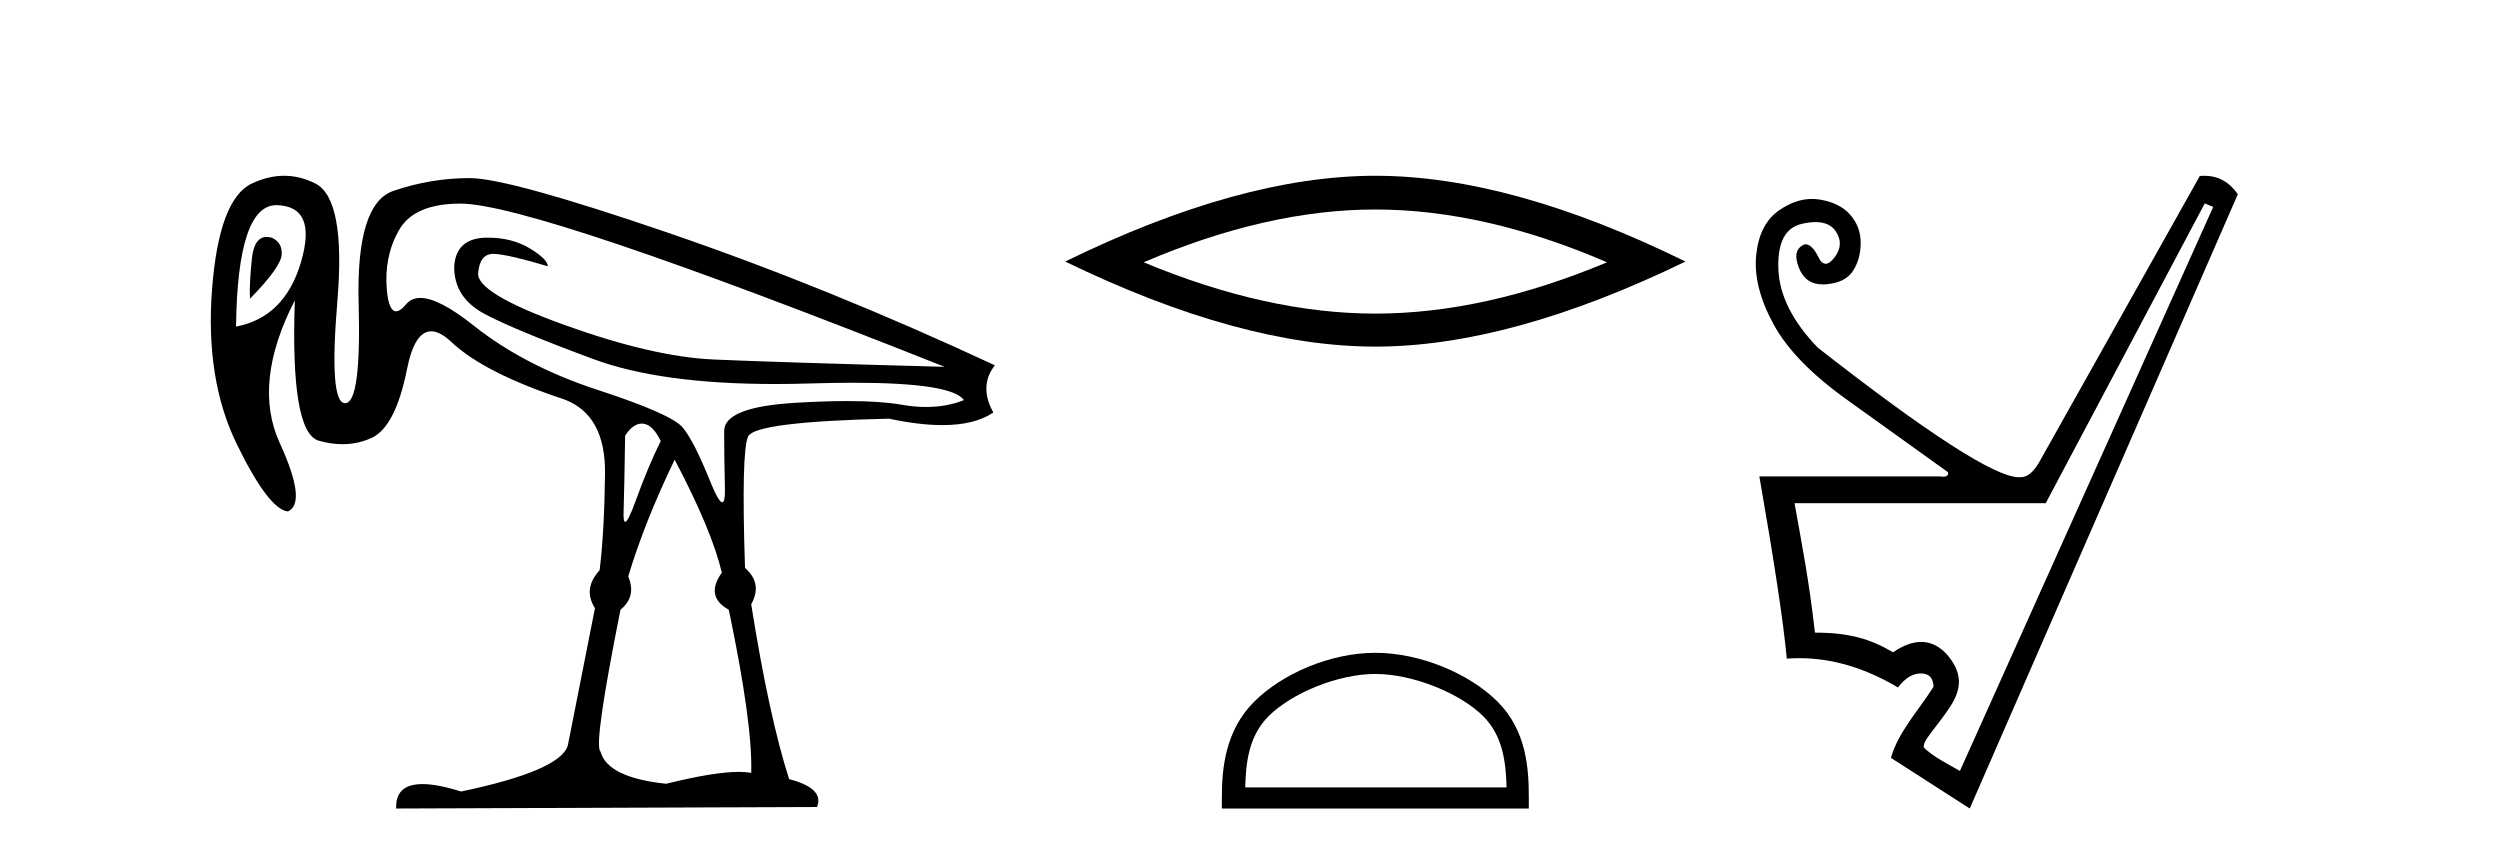 <?xml version='1.0' encoding='UTF-8' standalone='yes'?><svg xmlns='http://www.w3.org/2000/svg' xmlns:xlink='http://www.w3.org/1999/xlink' width='120.0' height='41.0' ><path d='M 12.803 11.373 Q 12.201 11.373 12.091 12.41 Q 11.961 13.635 11.998 14.341 Q 13.483 12.818 13.52 12.224 Q 13.558 11.63 13.038 11.407 Q 12.912 11.373 12.803 11.373 ZM 13.269 9.847 Q 13.292 9.847 13.316 9.848 Q 15.228 9.922 14.449 12.577 Q 13.669 15.232 11.33 15.677 Q 11.403 9.847 13.269 9.847 ZM 22.098 9.773 Q 25.625 9.773 45.341 17.608 Q 37.135 17.385 34.239 17.255 Q 31.343 17.125 27.11 15.603 Q 22.877 14.081 22.952 13.115 Q 23.023 12.186 23.68 12.186 Q 23.705 12.186 23.731 12.187 Q 24.437 12.224 26.293 12.781 Q 26.293 12.447 25.439 11.927 Q 24.585 11.407 23.397 11.407 Q 21.875 11.407 21.8 12.818 Q 21.8 14.303 23.286 15.083 Q 24.771 15.863 28.484 17.237 Q 31.716 18.433 37.2 18.433 Q 38.015 18.433 38.88 18.406 Q 40.011 18.372 40.971 18.372 Q 45.683 18.372 46.269 19.205 Q 45.442 19.535 44.457 19.535 Q 43.895 19.535 43.28 19.427 Q 42.279 19.251 40.672 19.251 Q 39.567 19.251 38.175 19.335 Q 34.759 19.539 34.759 20.69 Q 34.759 21.878 34.796 23.419 Q 34.813 24.11 34.669 24.11 Q 34.492 24.11 34.072 23.066 Q 33.311 21.172 32.772 20.523 Q 32.234 19.873 28.707 18.722 Q 25.179 17.571 22.729 15.622 Q 21.069 14.301 20.175 14.301 Q 19.75 14.301 19.498 14.6 Q 19.212 14.942 19.01 14.942 Q 18.664 14.942 18.57 13.932 Q 18.422 12.335 19.146 11.054 Q 19.87 9.773 22.098 9.773 ZM 30.804 20.333 Q 30.841 20.333 30.879 20.337 Q 31.343 20.393 31.714 21.172 Q 31.12 22.361 30.508 24.05 Q 30.145 25.048 30.01 25.048 Q 29.917 25.048 29.932 24.57 Q 29.969 23.4 30.006 20.913 Q 30.382 20.333 30.804 20.333 ZM 32.383 22.064 Q 34.165 25.442 34.648 27.485 Q 33.831 28.636 34.982 29.267 Q 36.133 34.762 36.058 37.101 Q 35.81 37.05 35.459 37.05 Q 34.288 37.05 31.974 37.621 Q 29.152 37.324 28.818 36.062 Q 28.484 35.765 29.783 29.267 Q 30.563 28.636 30.155 27.67 Q 30.934 25.071 32.383 22.064 ZM 13.641 8.437 Q 12.88 8.437 12.091 8.808 Q 10.513 9.551 10.179 13.876 Q 9.845 18.202 11.367 21.321 Q 12.889 24.44 13.817 24.551 Q 14.746 24.143 13.428 21.265 Q 12.109 18.388 14.152 14.415 L 14.152 14.415 Q 13.929 20.764 15.303 21.154 Q 15.891 21.321 16.439 21.321 Q 17.17 21.321 17.828 21.024 Q 18.979 20.504 19.536 17.719 Q 19.899 15.903 20.696 15.903 Q 21.122 15.903 21.671 16.42 Q 23.249 17.905 27.073 19.167 Q 29.078 19.91 29.041 22.751 Q 29.004 25.591 28.781 27.373 Q 27.964 28.264 28.558 29.193 L 27.259 35.765 Q 26.924 36.99 22.135 37.992 Q 21 37.636 20.278 37.636 Q 18.968 37.636 19.016 38.809 L 39.215 38.735 Q 39.586 37.844 37.878 37.398 Q 36.912 34.391 36.058 29.007 Q 36.615 28.004 35.761 27.262 Q 35.576 21.655 35.91 20.95 Q 36.244 20.244 42.668 20.096 Q 44.122 20.405 45.235 20.405 Q 46.792 20.405 47.68 19.799 Q 46.975 18.536 47.754 17.534 Q 39.697 13.784 32.048 11.166 Q 24.4 8.548 22.543 8.548 Q 20.687 8.548 18.886 9.161 Q 17.085 9.773 17.215 14.563 Q 17.345 19.353 16.565 19.353 Q 15.785 19.353 16.194 14.452 Q 16.602 9.551 15.136 8.808 Q 14.402 8.437 13.641 8.437 Z' style='fill:#000000;stroke:none' /><path d='M 66.016 10.056 Q 71.259 10.056 77.137 12.59 Q 71.259 15.053 66.016 15.053 Q 60.807 15.053 54.895 12.59 Q 60.807 10.056 66.016 10.056 ZM 66.016 8.437 Q 59.54 8.437 51.129 12.554 Q 59.54 16.637 66.016 16.637 Q 72.491 16.637 80.902 12.554 Q 72.526 8.437 66.016 8.437 Z' style='fill:#000000;stroke:none' /><path d='M 66.016 32.35 C 67.828 32.35 70.096 33.281 71.194 34.378 C 72.154 35.339 72.28 36.612 72.315 37.795 L 59.77 37.795 C 59.805 36.612 59.93 35.339 60.891 34.378 C 61.988 33.281 64.203 32.35 66.016 32.35 ZM 66.016 31.335 C 63.866 31.335 61.553 32.329 60.197 33.684 C 58.806 35.075 58.649 36.906 58.649 38.275 L 58.649 38.809 L 73.383 38.809 L 73.383 38.275 C 73.383 36.906 73.279 35.075 71.888 33.684 C 70.532 32.329 68.166 31.335 66.016 31.335 Z' style='fill:#000000;stroke:none' /><path d='M 105.828 9.764 L 106.234 9.932 L 94.076 37.006 C 93.87 36.872 92.714 36.306 92.337 35.866 C 92.337 35.573 92.544 35.374 93.146 34.571 C 93.779 33.726 94.453 32.848 93.687 31.717 C 93.332 31.193 92.846 30.813 92.215 30.813 C 91.823 30.813 91.374 30.96 90.866 31.311 C 89.808 30.681 88.784 30.366 87.118 30.366 C 86.825 27.799 86.498 26.178 86.138 24.152 L 98.195 24.152 L 105.828 9.764 ZM 105.803 8.437 C 105.734 8.437 105.664 8.44 105.592 8.446 L 97.858 22.226 C 97.587 22.677 97.306 22.902 97.013 22.902 C 96.982 22.906 96.948 22.908 96.912 22.908 C 95.776 22.908 92.556 20.834 87.253 16.687 C 86.037 15.426 85.406 14.165 85.361 12.905 C 85.316 11.644 85.693 10.923 86.493 10.743 C 86.734 10.689 86.952 10.661 87.146 10.661 C 87.595 10.661 87.917 10.807 88.114 11.098 C 88.395 11.514 88.378 11.931 88.063 12.347 C 87.906 12.556 87.762 12.66 87.633 12.66 C 87.503 12.66 87.388 12.556 87.286 12.347 C 87.084 11.931 86.87 11.722 86.645 11.722 C 86.217 11.88 86.115 12.252 86.341 12.837 C 86.55 13.381 86.934 13.652 87.492 13.652 C 87.535 13.652 87.579 13.651 87.624 13.648 C 88.255 13.603 88.694 13.389 88.941 13.006 C 89.189 12.623 89.313 12.173 89.313 11.655 C 89.313 11.137 89.144 10.687 88.806 10.304 C 88.468 9.921 87.979 9.679 87.337 9.578 C 87.217 9.559 87.096 9.549 86.976 9.549 C 86.455 9.549 85.933 9.728 85.412 10.084 C 84.77 10.523 84.399 11.244 84.297 12.246 C 84.196 13.248 84.472 14.351 85.125 15.556 C 85.778 16.76 86.954 17.971 88.654 19.187 C 90.354 20.402 91.97 21.562 93.501 22.665 C 93.537 22.809 93.458 22.881 93.263 22.881 C 93.214 22.881 93.159 22.877 93.095 22.868 L 84.449 22.868 C 85.17 26.988 85.609 29.904 85.766 31.615 C 85.968 31.6 86.169 31.592 86.371 31.592 C 87.948 31.592 89.525 32.062 91.103 33 C 91.441 32.55 91.806 32.325 92.2 32.325 C 92.595 32.325 92.797 32.539 92.808 32.966 C 92.121 34.064 91.114 35.129 90.765 36.378 L 94.548 38.809 L 107.416 9.324 C 107.008 8.733 106.47 8.437 105.803 8.437 Z' style='fill:#000000;stroke:none' /></svg>